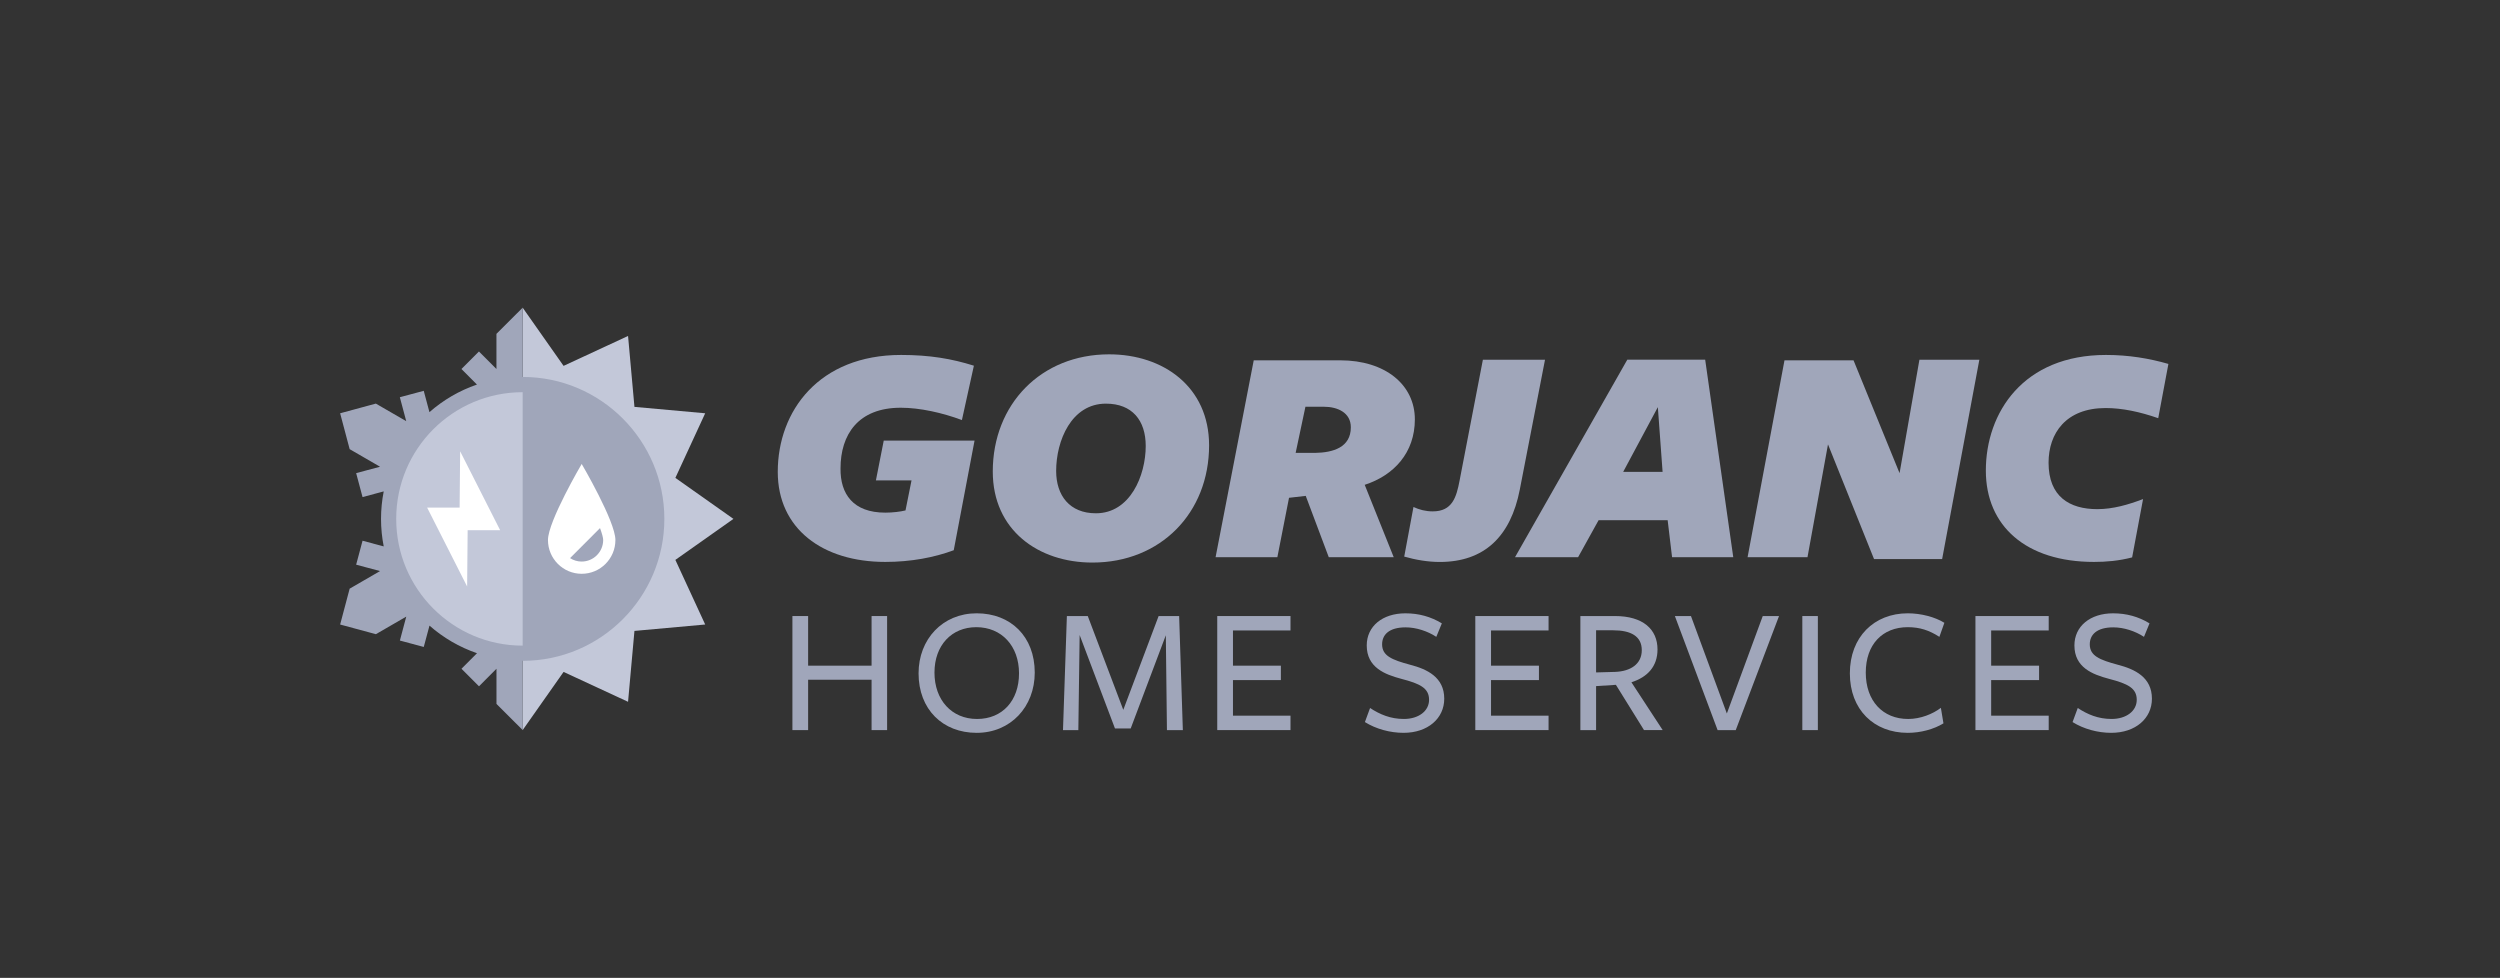 <svg width="294" height="115" viewBox="0 0 294 115" fill="none" xmlns="http://www.w3.org/2000/svg">
<rect x="0" y="0" width="294" height="115" fill="#333333" stroke="none"/>
<g clip-path="url(#clip0_6494_22790)">
<path d="M86.252 61.021L79.423 56.199L82.931 48.602L74.611 47.849L73.859 39.509L66.277 43.027L61.465 36.182V85.86L66.277 79.017L73.859 82.532L74.611 74.195L82.931 73.442L79.423 65.843L86.252 61.021Z" fill="#C3C8D9"/>
<path d="M61.466 44.329V36.182L58.382 39.261V43.395L56.323 41.333L54.265 43.395L56.09 45.224C54.012 45.935 52.12 47.047 50.502 48.468L49.831 45.96L47.021 46.713L47.773 49.529L44.199 47.462L40 48.602L41.119 52.82L44.693 54.887L41.883 55.64L42.635 58.456L45.126 57.788C44.919 58.834 44.809 59.916 44.809 61.023C44.809 62.13 44.919 63.21 45.126 64.258L42.635 63.59L41.883 66.406L44.693 67.159L41.119 69.227L40 73.444L44.204 74.58L47.777 72.513L47.026 75.328L49.835 76.082L50.507 73.573C52.125 74.994 54.017 76.106 56.095 76.818L54.27 78.646L56.328 80.709L58.386 78.646V82.781L61.471 85.86V77.713C70.657 77.713 78.128 70.224 78.128 61.021C78.128 51.818 70.654 44.329 61.471 44.329H61.466Z" fill="#A0A6BA"/>
<path d="M64.441 63.505C64.441 61.31 68.407 54.562 68.407 54.562C68.407 54.562 72.372 61.31 72.372 63.505C72.372 65.698 70.596 67.478 68.407 67.478C66.217 67.478 64.441 65.698 64.441 63.505Z" fill="white"/>
<path d="M68.406 66.038C69.8 66.038 70.934 64.902 70.934 63.505C70.934 63.246 70.805 62.761 70.562 62.105L67.039 65.635C67.433 65.889 67.9 66.04 68.404 66.04L68.406 66.038Z" fill="#A0A6BA"/>
<path d="M61.465 46.119V75.927C53.252 75.927 46.594 69.254 46.594 61.024C46.594 52.794 53.252 46.122 61.465 46.122V46.119Z" fill="#C3C8D9"/>
<path d="M58.818 62.353L54.113 53.074L54.052 59.691H50.23L54.935 68.971L54.996 62.353H58.818Z" fill="white"/>
<path d="M174.388 42.301L171.644 56.533C171.274 58.466 170.793 60.138 168.494 60.138C167.655 60.138 166.915 59.943 166.224 59.622L165.137 65.455C166.494 65.845 167.956 66.087 169.311 66.087C174.576 66.087 177.655 63.076 178.728 57.576L181.694 42.303H174.388V42.301Z" fill="#A0A6BA"/>
<path d="M104.11 66.082C96.732 66.082 91.465 62.181 91.465 55.492C91.465 48.319 96.323 41.742 105.964 41.742C109.338 41.742 111.934 42.188 114.529 43.005L113.121 49.397C110.822 48.541 108.19 47.949 105.927 47.949C100.921 47.949 98.846 51.108 98.846 55.084C98.809 58.095 100.33 60.287 104.112 60.287C104.966 60.287 105.893 60.175 106.487 60.026L107.195 56.496H103.006L103.928 51.813H114.607L112.16 64.707C109.861 65.562 107.117 66.082 104.112 66.082H104.11Z" fill="#A0A6BA"/>
<path d="M128.468 66.158C122.09 66.158 116.75 62.331 116.75 55.456C116.75 47.54 122.423 41.67 130.434 41.67C136.813 41.67 142.189 45.497 142.189 52.372C142.189 60.324 136.479 66.158 128.468 66.158ZM130.062 47.467C125.982 47.467 124.204 51.85 124.204 55.383C124.204 58.281 125.797 60.363 128.877 60.363C132.92 60.363 134.737 55.904 134.737 52.448C134.737 49.437 133.144 47.469 130.064 47.469L130.062 47.467Z" fill="#A0A6BA"/>
<path d="M150.22 65.523H142.953L147.439 42.373H157.6C162.94 42.373 166.387 45.272 166.387 49.321C166.387 53.224 163.94 55.898 160.49 57.015L163.901 65.525H156.262L153.555 58.316L151.589 58.541L150.217 65.528L150.22 65.523ZM154.669 53.26C156.747 53.224 158.858 52.629 158.858 50.25C158.858 48.504 157.265 47.834 155.705 47.834H153.518L152.368 53.258H154.667L154.669 53.26Z" fill="#A0A6BA"/>
<path d="M203.828 65.524H196.635L196.116 61.175H187.996L185.585 65.524H178.168L191.37 42.299H200.529L203.831 65.524H203.828ZM194.966 47.874L190.886 55.492H195.52L194.963 47.874H194.966Z" fill="#A0A6BA"/>
<path d="M225.727 42.301H232.772L228.395 65.748H220.387L214.972 52.259L212.561 65.526H205.516L209.856 42.376H217.976L223.389 55.643L225.724 42.303L225.727 42.301Z" fill="#A0A6BA"/>
<path d="M246.657 59.877C243.358 59.877 240.911 58.39 240.911 54.414C240.911 50.957 242.95 47.986 247.623 47.986C249.579 47.986 251.661 48.432 253.807 49.18L255.004 42.798C252.758 42.149 250.335 41.742 247.662 41.742C237.946 41.742 233.535 48.505 233.535 55.343C233.535 61.847 238.245 66.082 246.253 66.082C247.701 66.082 249.168 65.957 250.739 65.55L252.024 58.69C250.284 59.355 248.472 59.875 246.66 59.875L246.657 59.877Z" fill="#A0A6BA"/>
<path d="M102.497 85.86V79.936H95.036V85.86H93.188V72.447H95.036V78.283H102.497V72.447H104.324V85.86H102.497Z" fill="#A0A6BA"/>
<path d="M114.854 86.182C110.875 86.182 108.023 83.434 108.023 79.185C108.023 75.172 110.85 72.125 114.854 72.125C118.859 72.125 121.686 74.85 121.686 79.1C121.686 83.112 118.859 86.182 114.854 86.182ZM114.811 73.756C111.918 73.756 109.894 75.879 109.894 79.1C109.894 82.32 111.918 84.551 114.898 84.551C117.878 84.551 119.837 82.405 119.837 79.185C119.837 75.965 117.791 73.756 114.811 73.756Z" fill="#A0A6BA"/>
<path d="M137.103 74.702L132.97 85.668H131.121L126.966 74.68L126.813 85.86H125.008L125.465 72.447H127.922L132.099 83.478L136.254 72.447H138.667L139.103 85.86H137.232L137.101 74.702H137.103Z" fill="#A0A6BA"/>
<path d="M143.148 85.86V72.447H151.763V74.142H144.997V78.283H150.631V79.978H144.997V84.163H151.763V85.858H143.148V85.86Z" fill="#A0A6BA"/>
<path d="M168.058 82.298C168.058 80.925 167.014 80.408 164.796 79.831C162.859 79.316 160.728 78.499 160.728 75.903C160.728 73.651 162.577 72.127 165.275 72.127C166.842 72.127 168.255 72.512 169.561 73.307L168.909 74.894C167.866 74.206 166.516 73.777 165.299 73.777C163.341 73.777 162.536 74.657 162.536 75.774C162.536 77.127 163.689 77.597 165.842 78.178C167.822 78.692 169.844 79.638 169.844 82.168C169.844 84.487 167.907 86.181 165.058 86.181C163.47 86.181 161.818 85.73 160.512 84.916L161.12 83.263C162.273 84.014 163.514 84.55 165.1 84.55C166.817 84.55 168.058 83.626 168.058 82.298Z" fill="#A0A6BA"/>
<path d="M173.496 85.86V72.447H182.11V74.142H175.345V78.283H180.979V79.978H175.345V84.163H182.11V85.858H173.496V85.86Z" fill="#A0A6BA"/>
<path d="M187.7 85.86H185.852V72.447H189.919C193.203 72.447 194.923 73.993 194.923 76.375C194.923 78.391 193.726 79.636 191.855 80.236L195.531 85.858H193.335L190.029 80.536L187.7 80.687V85.858V85.86ZM189.941 79.015C191.724 78.951 193.074 78.113 193.074 76.46C193.074 74.807 191.768 74.122 189.703 74.122H187.7V79.078L189.941 79.015Z" fill="#A0A6BA"/>
<path d="M204.122 85.86H201.991L196.965 72.447H198.857L203.078 83.907L207.299 72.447H209.214L204.124 85.86H204.122Z" fill="#A0A6BA"/>
<path d="M211.953 85.86V72.447H213.78V85.86H211.953Z" fill="#A0A6BA"/>
<path d="M228.072 74.894C226.875 74.122 225.766 73.756 224.352 73.756C221.394 73.756 219.414 75.772 219.414 79.1C219.414 82.427 221.416 84.551 224.396 84.551C225.853 84.551 227.288 83.97 228.247 83.242L228.551 85.065C227.442 85.752 225.875 86.182 224.352 86.182C220.372 86.182 217.543 83.456 217.543 79.185C217.543 74.914 220.392 72.125 224.352 72.125C225.897 72.125 227.549 72.554 228.658 73.242L228.072 74.894Z" fill="#A0A6BA"/>
<path d="M232.312 85.86V72.447H240.927V74.142H234.161V78.283H239.795V79.978H234.161V84.163H240.927V85.858H232.312V85.86Z" fill="#A0A6BA"/>
<path d="M251.281 82.298C251.281 80.925 250.237 80.408 248.018 79.831C246.082 79.316 243.951 78.499 243.951 75.903C243.951 73.651 245.8 72.127 248.498 72.127C250.064 72.127 251.478 72.512 252.784 73.307L252.132 74.894C251.088 74.206 249.741 73.777 248.522 73.777C246.564 73.777 245.758 74.657 245.758 75.774C245.758 77.127 246.911 77.597 249.064 78.178C251.045 78.692 253.066 79.638 253.066 82.168C253.066 84.487 251.13 86.181 248.281 86.181C246.693 86.181 245.041 85.73 243.734 84.916L244.343 83.263C245.496 84.014 246.736 84.55 248.322 84.55C250.04 84.55 251.281 83.626 251.281 82.298Z" fill="#A0A6BA"/>
</g>
<defs>
<clipPath id="clip0_6494_22790">
<rect width="215" height="50" fill="white" transform="translate(40 36.182)"/>
</clipPath>
</defs>
</svg>
